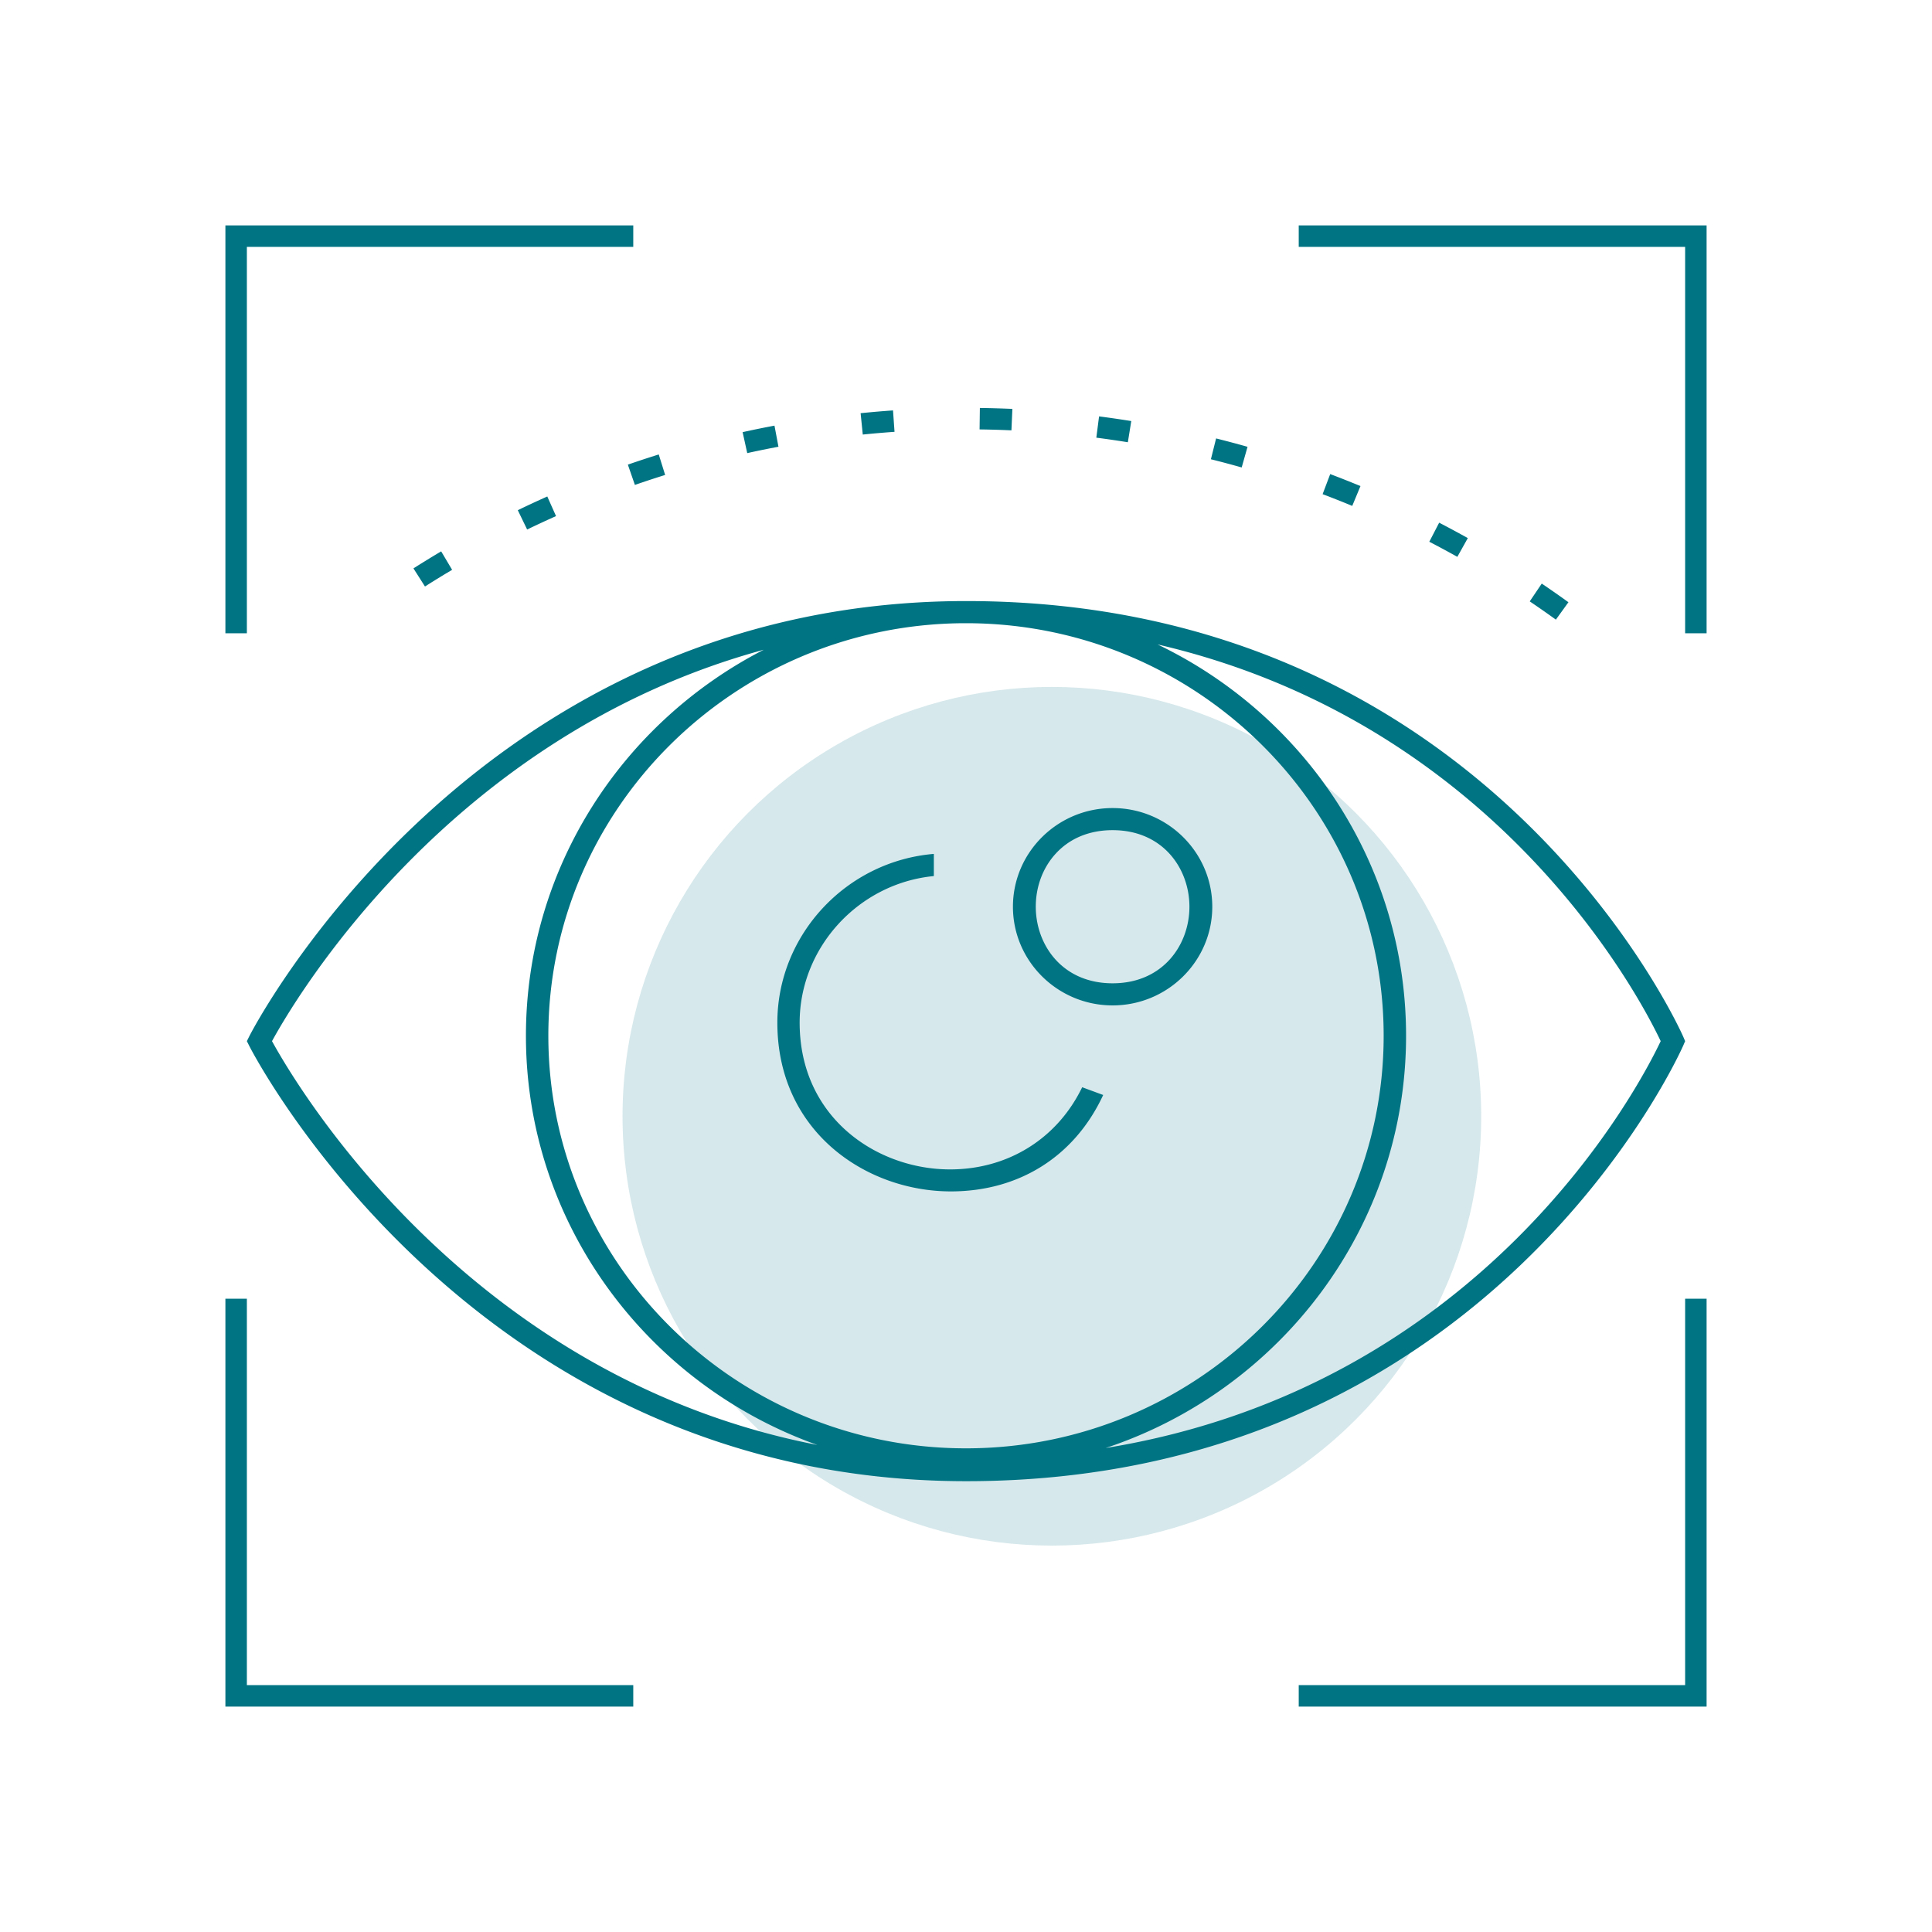 <svg xmlns="http://www.w3.org/2000/svg" width="180" height="180" viewBox="0 0 180 180">
    <g fill="none" fill-rule="evenodd">
        <circle cx="98" cy="104" r="40" fill="#33909C" opacity=".2"/>
        <path fill="#007483" d="M90.393 58.065a87.257 87.257 0 0 0-.842 0c-21.25.24-38.463 17.39-38.463 38.435 0 21.194 17.456 38.438 38.912 38.438s38.912-17.244 38.912-38.438c0-21.064-17.244-38.226-38.52-38.435zm17.457 1.978C121.54 66.61 131 80.484 131 96.5c0 17.842-11.74 33.027-27.991 38.41 35.28-5.743 49.78-33.826 51.714-37.91-1.843-3.892-15.097-29.579-46.873-36.957zm-31.692 74.582C60.34 129.004 49 114.035 49 96.5c0-15.624 9.003-29.21 22.153-35.962C41.916 68.494 27.454 93.135 25.343 97c2.23 4.074 18.233 31.299 50.815 37.624zM89.958 56h.058c48.817 0 66.639 40.192 66.813 40.598L157 97l-.171.4c-.174.406-17.954 40.599-66.813 40.599-46.02 0-66.586-40.138-66.787-40.543L23 97.001l.229-.46C23.43 96.137 44.026 56.035 89.957 56zm13.7 21.344c-2.193 0-4.05.782-5.367 2.263-1.154 1.297-1.79 3.027-1.79 4.871 0 3.545 2.458 7.134 7.157 7.134s7.158-3.59 7.158-7.136c0-3.544-2.46-7.132-7.158-7.132zm0 16.327c-5.12 0-9.285-4.124-9.285-9.193 0-5.07 4.165-9.193 9.285-9.193s9.287 4.124 9.287 9.193-4.167 9.193-9.287 9.193zM88.586 111c-7.835 0-16.162-5.512-16.162-15.725 0-8.15 6.395-15.034 14.58-15.719v2.065c-7.018.678-12.502 6.657-12.502 13.654 0 8.883 7.219 13.676 14.012 13.676 5.396 0 9.99-2.86 12.31-7.655l1.958.721c-2.65 5.71-7.817 8.983-14.196 8.983zM23 23v36h-2V21h38v2H23zm134 0h-36v-2h38v38h-2V23zm0 134v-36h2v38h-38v-2h36zm-134 0h36v2H21v-38h2v36zM146.127 56.109l-1.17 1.621a94.246 94.246 0 0 0-2.435-1.7l1.119-1.658a96.245 96.245 0 0 1 2.486 1.737zm-9.375-5.975l-.975 1.746a93.769 93.769 0 0 0-2.613-1.406l.92-1.776c.897.465 1.786.943 2.668 1.436zm-10-4.848l-.767 1.848a93.35 93.35 0 0 0-2.76-1.094l.707-1.87c.946.357 1.886.73 2.82 1.116zm-10.522-3.658l-.545 1.924a93.284 93.284 0 0 0-2.868-.764l.484-1.94c.98.244 1.957.504 2.929.78zm-10.832-2.4l-.318 1.975c-.976-.157-1.955-.3-2.938-.426l.256-1.984c1.004.13 2.004.275 3 .436zm-11.077-1.132l-.088 1.998a95.492 95.492 0 0 0-2.968-.086l.027-2c1.012.014 2.022.043 3.03.088zm-11.12.141l.14 1.995c-.989.07-1.975.154-2.958.254l-.202-1.99a96.56 96.56 0 0 1 3.02-.259zm-11.044 1.418l.37 1.966c-.973.183-1.942.38-2.908.594l-.431-1.953c.986-.218 1.976-.42 2.97-.607zm-10.782 2.686l.595 1.909c-.945.295-1.884.604-2.818.929l-.656-1.89a95.252 95.252 0 0 1 2.879-.948zM50.99 46.257l.814 1.827c-.904.403-1.801.82-2.692 1.25l-.87-1.8c.909-.44 1.825-.866 2.748-1.277zm-9.887 5.112l1.02 1.72a94.014 94.014 0 0 0-2.529 1.554l-1.074-1.687a96.014 96.014 0 0 1 2.583-1.587z"/>
    </g>
</svg>
